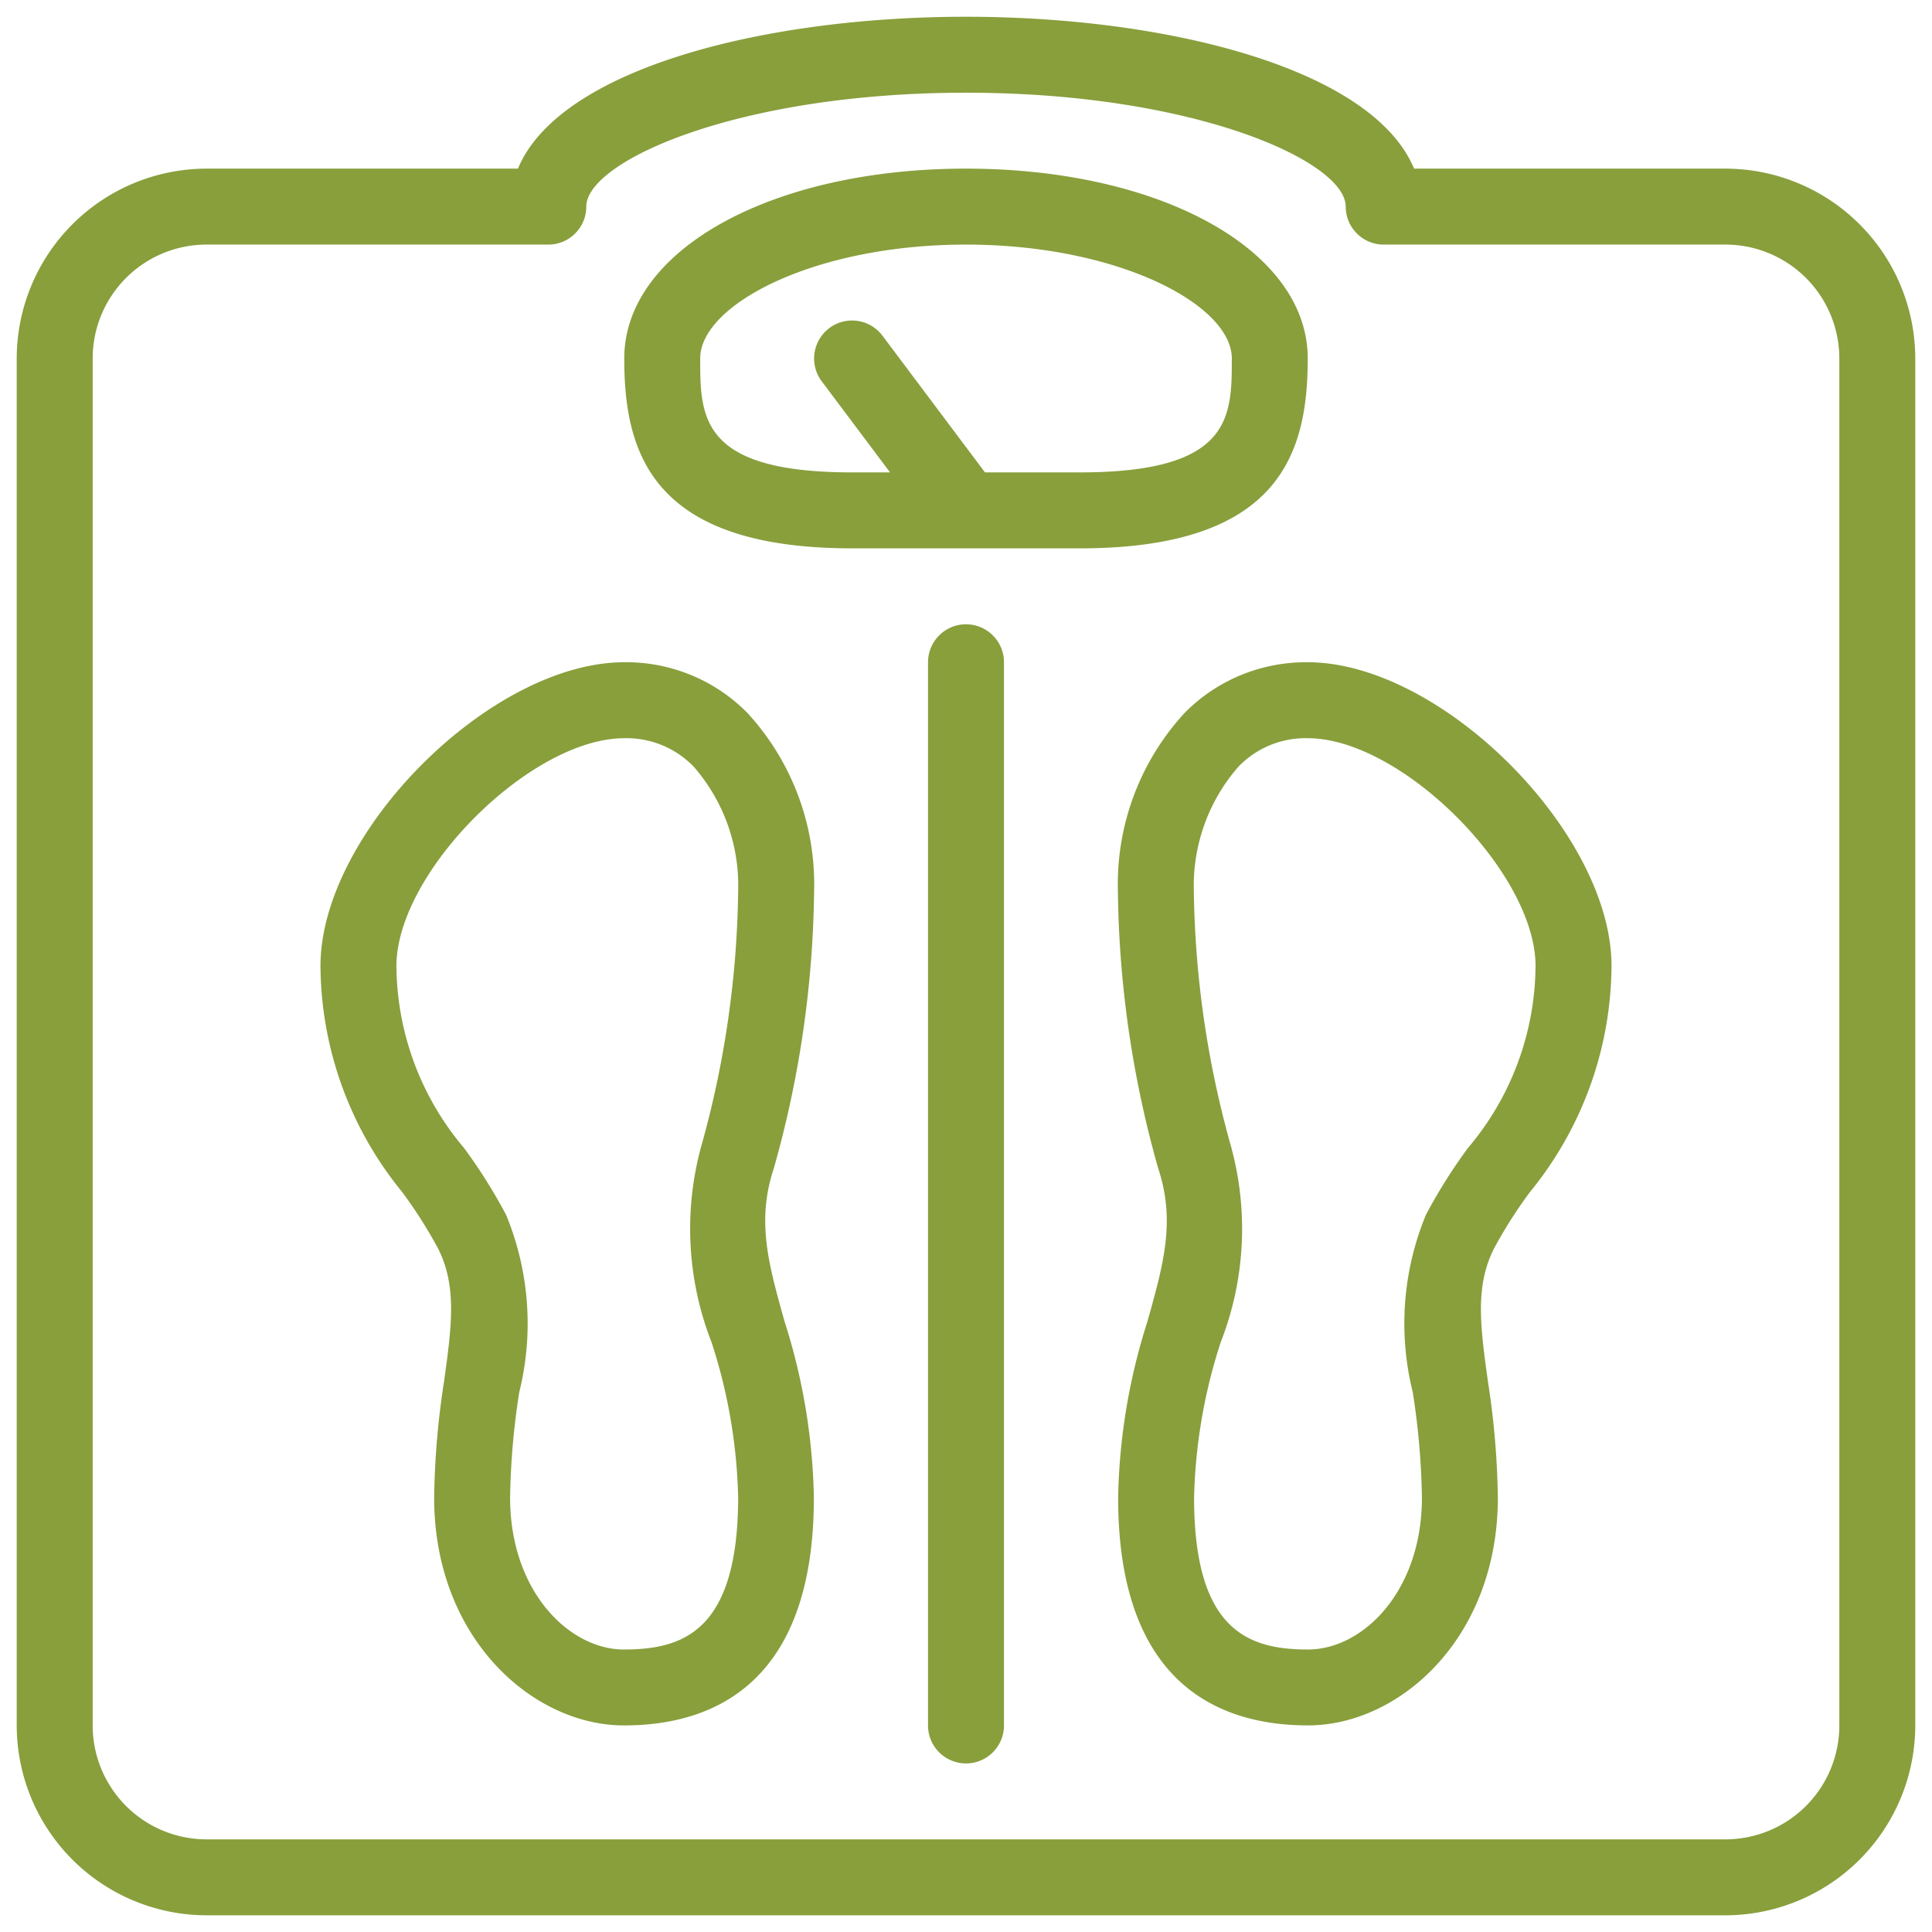<?xml version="1.0" encoding="UTF-8"?>
<svg xmlns="http://www.w3.org/2000/svg" width="67" height="67" fill="none">
  <path d="M59.836 5.848H49.038C47.6 2.385 40.512.581 33.5.581c-7.012 0-14.1 1.804-15.538 5.267H7.164A6.592 6.592 0 0 0 .58 12.432v47.405a6.592 6.592 0 0 0 6.584 6.584h52.672a6.592 6.592 0 0 0 6.584-6.584V12.432a6.592 6.592 0 0 0-6.584-6.584zm3.95 53.989a3.95 3.95 0 0 1-3.95 3.95H7.164a3.95 3.95 0 0 1-3.95-3.95V12.432a3.95 3.95 0 0 1 3.95-3.95h11.851c.727 0 1.317-.59 1.317-1.317 0-1.572 5.251-3.95 13.168-3.95 7.917 0 13.168 2.378 13.168 3.95 0 .727.59 1.317 1.317 1.317h11.85a3.95 3.95 0 0 1 3.951 3.95v47.405z" fill="#889F3C"></path>
  <path d="M45.351 12.432c0-3.754-5.095-6.584-11.851-6.584-6.756 0-11.851 2.83-11.851 6.584 0 3.257.939 6.584 7.9 6.584h7.901c6.962 0 7.901-3.327 7.901-6.584zm-11.193 3.95-3.555-4.74a1.316 1.316 0 1 0-2.107 1.58l2.37 3.16H29.55c-5.268 0-5.268-1.918-5.268-3.95 0-1.864 3.943-3.95 9.218-3.95s9.218 2.086 9.218 3.95c0 2.032 0 3.95-5.268 3.95h-3.292zM28.233 30.874a8.767 8.767 0 0 0-2.312-6.148 5.895 5.895 0 0 0-4.272-1.76c-4.628 0-10.535 5.907-10.535 10.535a12.497 12.497 0 0 0 2.824 7.826c.466.627.886 1.287 1.257 1.975.659 1.316.468 2.697.204 4.608a28.439 28.439 0 0 0-.343 4.026c0 4.88 3.423 7.9 6.584 7.9 3.003 0 6.584-1.37 6.584-7.9a21.235 21.235 0 0 0-1.013-6.098c-.57-2.033-.982-3.501-.371-5.337a36.715 36.715 0 0 0 1.393-9.627zm-6.593 26.33c-1.9 0-3.95-2.014-3.95-5.268.019-1.226.125-2.45.318-3.66a9.875 9.875 0 0 0-.457-6.146 18.507 18.507 0 0 0-1.458-2.318 9.862 9.862 0 0 1-2.345-6.311c0-3.248 4.653-7.9 7.9-7.9a3.23 3.23 0 0 1 2.406.983 6.262 6.262 0 0 1 1.545 4.283 34.231 34.231 0 0 1-1.259 8.808 10.812 10.812 0 0 0 .337 6.876c.57 1.74.88 3.554.922 5.385-.009 4.63-1.908 5.267-3.96 5.267zM45.351 22.967a5.895 5.895 0 0 0-4.272 1.759 8.767 8.767 0 0 0-2.312 6.148A36.715 36.715 0 0 0 40.16 40.5c.611 1.836.2 3.304-.371 5.337a21.235 21.235 0 0 0-1.013 6.098c0 6.53 3.58 7.9 6.584 7.9 3.167 0 6.584-3.02 6.584-7.9a28.42 28.42 0 0 0-.343-4.019c-.264-1.913-.454-3.291.204-4.608.37-.688.791-1.349 1.257-1.975a12.501 12.501 0 0 0 2.824-7.833c0-4.627-5.908-10.534-10.535-10.534zm5.556 16.845c-.543.736-1.03 1.51-1.458 2.318a9.875 9.875 0 0 0-.457 6.146c.193 1.21.3 2.434.319 3.66 0 3.254-2.05 5.267-3.95 5.267-2.052 0-3.951-.637-3.951-5.267.042-1.83.353-3.645.922-5.385.86-2.197.976-4.613.334-6.882a34.212 34.212 0 0 1-1.265-8.802 6.267 6.267 0 0 1 1.545-4.277 3.228 3.228 0 0 1 2.405-.99c3.248 0 7.9 4.653 7.9 7.901a9.862 9.862 0 0 1-2.344 6.311zM33.5 21.65c-.727 0-1.317.59-1.317 1.317v36.87a1.317 1.317 0 0 0 2.634 0v-36.87c0-.728-.59-1.317-1.317-1.317z" fill="#889F3C"></path>
</svg>
